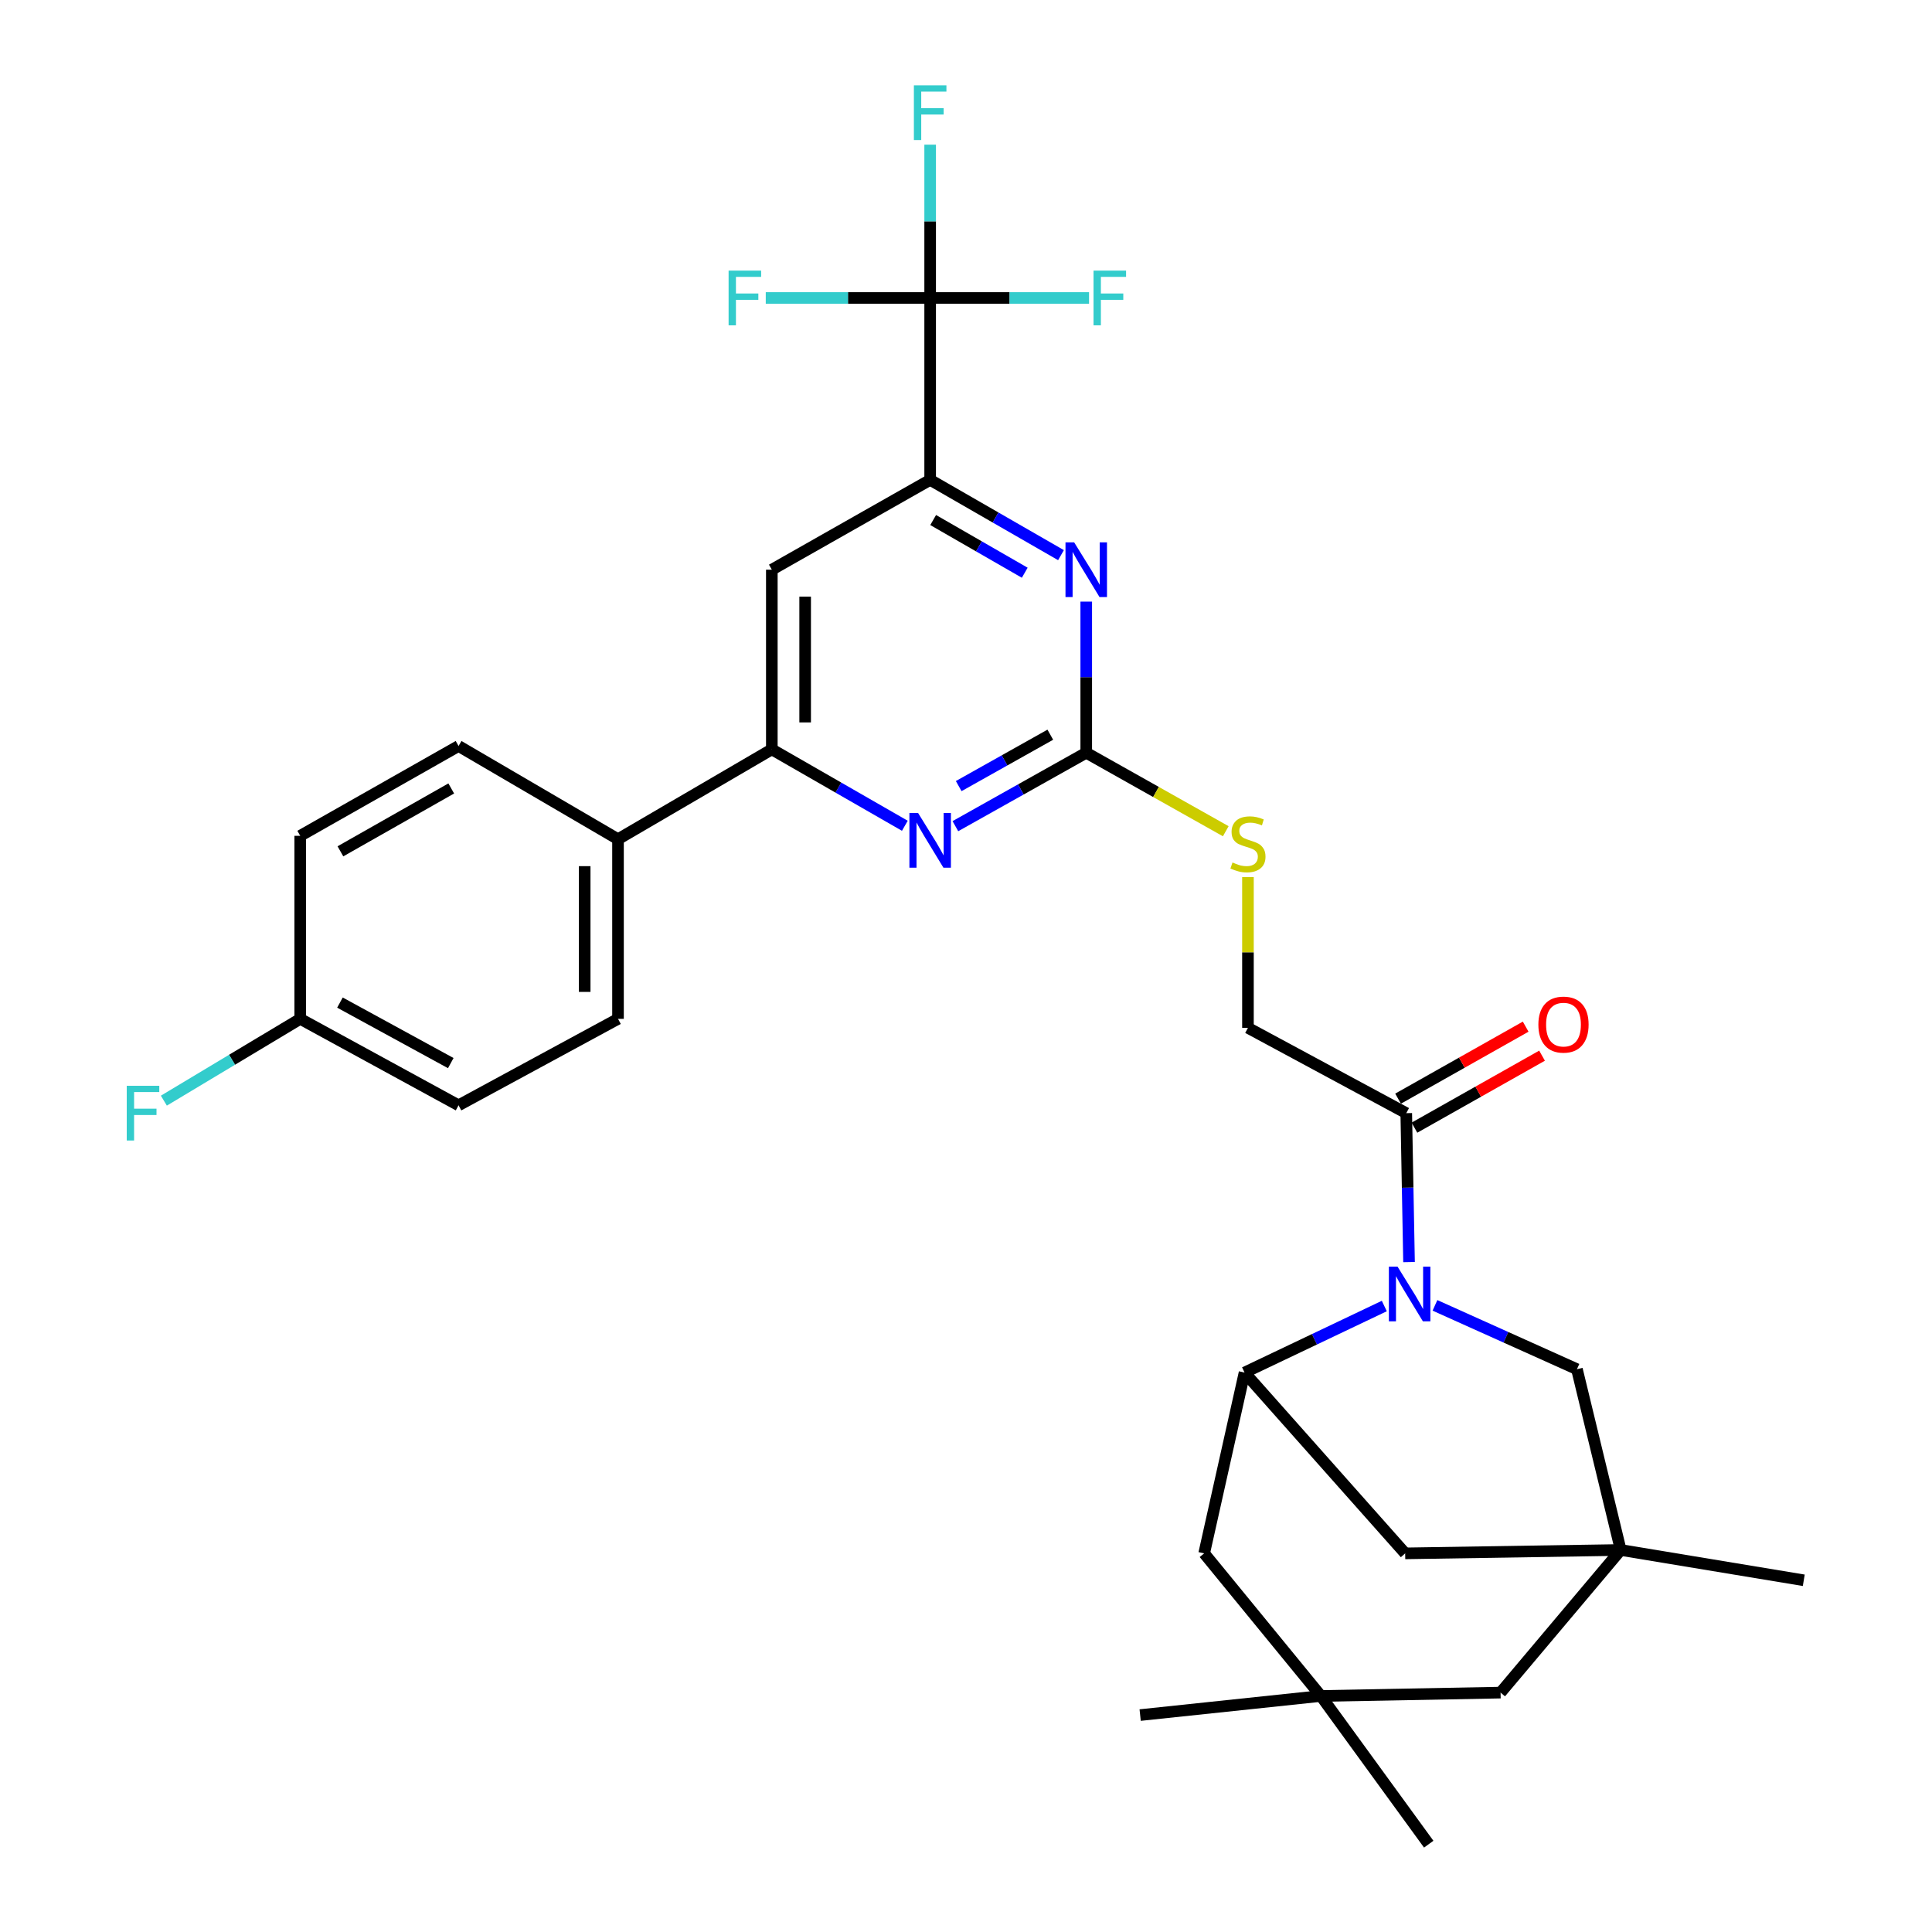 <?xml version='1.0' encoding='iso-8859-1'?>
<svg version='1.1' baseProfile='full'
              xmlns='http://www.w3.org/2000/svg'
                      xmlns:rdkit='http://www.rdkit.org/xml'
                      xmlns:xlink='http://www.w3.org/1999/xlink'
                  xml:space='preserve'
width='1000px' height='1000px' viewBox='0 0 1000 1000'>
<!-- END OF HEADER -->
<rect style='opacity:1.0;fill:#FFFFFF;stroke:none' width='1000' height='1000' x='0' y='0'> </rect>
<path class='bond-2' d='M 716.515,675.997 L 680.35,693.216' style='fill:none;fill-rule:evenodd;stroke:#0000FF;stroke-width:6px;stroke-linecap:butt;stroke-linejoin:miter;stroke-opacity:1' />
<path class='bond-2' d='M 680.35,693.216 L 644.185,710.434' style='fill:none;fill-rule:evenodd;stroke:#000000;stroke-width:6px;stroke-linecap:butt;stroke-linejoin:miter;stroke-opacity:1' />
<path class='bond-8' d='M 729.313,653.257 L 728.595,614.713' style='fill:none;fill-rule:evenodd;stroke:#0000FF;stroke-width:6px;stroke-linecap:butt;stroke-linejoin:miter;stroke-opacity:1' />
<path class='bond-8' d='M 728.595,614.713 L 727.877,576.169' style='fill:none;fill-rule:evenodd;stroke:#000000;stroke-width:6px;stroke-linecap:butt;stroke-linejoin:miter;stroke-opacity:1' />
<path class='bond-10' d='M 742.734,675.655 L 779.475,692.177' style='fill:none;fill-rule:evenodd;stroke:#0000FF;stroke-width:6px;stroke-linecap:butt;stroke-linejoin:miter;stroke-opacity:1' />
<path class='bond-10' d='M 779.475,692.177 L 816.215,708.7' style='fill:none;fill-rule:evenodd;stroke:#000000;stroke-width:6px;stroke-linecap:butt;stroke-linejoin:miter;stroke-opacity:1' />
<path class='bond-0' d='M 562.237,389.615 L 598.347,409.929' style='fill:none;fill-rule:evenodd;stroke:#000000;stroke-width:6px;stroke-linecap:butt;stroke-linejoin:miter;stroke-opacity:1' />
<path class='bond-0' d='M 598.347,409.929 L 634.457,430.243' style='fill:none;fill-rule:evenodd;stroke:#CCCC00;stroke-width:6px;stroke-linecap:butt;stroke-linejoin:miter;stroke-opacity:1' />
<path class='bond-4' d='M 562.237,389.615 L 562.237,350.506' style='fill:none;fill-rule:evenodd;stroke:#000000;stroke-width:6px;stroke-linecap:butt;stroke-linejoin:miter;stroke-opacity:1' />
<path class='bond-4' d='M 562.237,350.506 L 562.237,311.396' style='fill:none;fill-rule:evenodd;stroke:#0000FF;stroke-width:6px;stroke-linecap:butt;stroke-linejoin:miter;stroke-opacity:1' />
<path class='bond-5' d='M 562.237,389.615 L 528.37,408.619' style='fill:none;fill-rule:evenodd;stroke:#000000;stroke-width:6px;stroke-linecap:butt;stroke-linejoin:miter;stroke-opacity:1' />
<path class='bond-5' d='M 528.37,408.619 L 494.503,427.622' style='fill:none;fill-rule:evenodd;stroke:#0000FF;stroke-width:6px;stroke-linecap:butt;stroke-linejoin:miter;stroke-opacity:1' />
<path class='bond-5' d='M 543.638,380.278 L 519.931,393.58' style='fill:none;fill-rule:evenodd;stroke:#000000;stroke-width:6px;stroke-linecap:butt;stroke-linejoin:miter;stroke-opacity:1' />
<path class='bond-5' d='M 519.931,393.58 L 496.225,406.883' style='fill:none;fill-rule:evenodd;stroke:#0000FF;stroke-width:6px;stroke-linecap:butt;stroke-linejoin:miter;stroke-opacity:1' />
<path class='bond-1' d='M 481.447,154.231 L 481.447,248.375' style='fill:none;fill-rule:evenodd;stroke:#000000;stroke-width:6px;stroke-linecap:butt;stroke-linejoin:miter;stroke-opacity:1' />
<path class='bond-19' d='M 481.447,154.231 L 438.903,154.231' style='fill:none;fill-rule:evenodd;stroke:#000000;stroke-width:6px;stroke-linecap:butt;stroke-linejoin:miter;stroke-opacity:1' />
<path class='bond-19' d='M 438.903,154.231 L 396.358,154.231' style='fill:none;fill-rule:evenodd;stroke:#33CCCC;stroke-width:6px;stroke-linecap:butt;stroke-linejoin:miter;stroke-opacity:1' />
<path class='bond-20' d='M 481.447,154.231 L 481.447,114.557' style='fill:none;fill-rule:evenodd;stroke:#000000;stroke-width:6px;stroke-linecap:butt;stroke-linejoin:miter;stroke-opacity:1' />
<path class='bond-20' d='M 481.447,114.557 L 481.447,74.882' style='fill:none;fill-rule:evenodd;stroke:#33CCCC;stroke-width:6px;stroke-linecap:butt;stroke-linejoin:miter;stroke-opacity:1' />
<path class='bond-21' d='M 481.447,154.231 L 522.567,154.231' style='fill:none;fill-rule:evenodd;stroke:#000000;stroke-width:6px;stroke-linecap:butt;stroke-linejoin:miter;stroke-opacity:1' />
<path class='bond-21' d='M 522.567,154.231 L 563.687,154.231' style='fill:none;fill-rule:evenodd;stroke:#33CCCC;stroke-width:6px;stroke-linecap:butt;stroke-linejoin:miter;stroke-opacity:1' />
<path class='bond-11' d='M 644.185,710.434 L 727.312,804.023' style='fill:none;fill-rule:evenodd;stroke:#000000;stroke-width:6px;stroke-linecap:butt;stroke-linejoin:miter;stroke-opacity:1' />
<path class='bond-13' d='M 644.185,710.434 L 623.272,804.023' style='fill:none;fill-rule:evenodd;stroke:#000000;stroke-width:6px;stroke-linecap:butt;stroke-linejoin:miter;stroke-opacity:1' />
<path class='bond-3' d='M 481.447,248.375 L 515.307,267.861' style='fill:none;fill-rule:evenodd;stroke:#000000;stroke-width:6px;stroke-linecap:butt;stroke-linejoin:miter;stroke-opacity:1' />
<path class='bond-3' d='M 515.307,267.861 L 549.166,287.346' style='fill:none;fill-rule:evenodd;stroke:#0000FF;stroke-width:6px;stroke-linecap:butt;stroke-linejoin:miter;stroke-opacity:1' />
<path class='bond-3' d='M 483.004,269.167 L 506.706,282.807' style='fill:none;fill-rule:evenodd;stroke:#000000;stroke-width:6px;stroke-linecap:butt;stroke-linejoin:miter;stroke-opacity:1' />
<path class='bond-3' d='M 506.706,282.807 L 530.407,296.446' style='fill:none;fill-rule:evenodd;stroke:#0000FF;stroke-width:6px;stroke-linecap:butt;stroke-linejoin:miter;stroke-opacity:1' />
<path class='bond-33' d='M 481.447,248.375 L 399.499,294.868' style='fill:none;fill-rule:evenodd;stroke:#000000;stroke-width:6px;stroke-linecap:butt;stroke-linejoin:miter;stroke-opacity:1' />
<path class='bond-7' d='M 468.345,427.421 L 433.922,407.646' style='fill:none;fill-rule:evenodd;stroke:#0000FF;stroke-width:6px;stroke-linecap:butt;stroke-linejoin:miter;stroke-opacity:1' />
<path class='bond-7' d='M 433.922,407.646 L 399.499,387.871' style='fill:none;fill-rule:evenodd;stroke:#000000;stroke-width:6px;stroke-linecap:butt;stroke-linejoin:miter;stroke-opacity:1' />
<path class='bond-6' d='M 838.882,802.269 L 816.215,708.7' style='fill:none;fill-rule:evenodd;stroke:#000000;stroke-width:6px;stroke-linecap:butt;stroke-linejoin:miter;stroke-opacity:1' />
<path class='bond-17' d='M 838.882,802.269 L 776.697,876.094' style='fill:none;fill-rule:evenodd;stroke:#000000;stroke-width:6px;stroke-linecap:butt;stroke-linejoin:miter;stroke-opacity:1' />
<path class='bond-28' d='M 838.882,802.269 L 933.629,817.952' style='fill:none;fill-rule:evenodd;stroke:#000000;stroke-width:6px;stroke-linecap:butt;stroke-linejoin:miter;stroke-opacity:1' />
<path class='bond-31' d='M 838.882,802.269 L 727.312,804.023' style='fill:none;fill-rule:evenodd;stroke:#000000;stroke-width:6px;stroke-linecap:butt;stroke-linejoin:miter;stroke-opacity:1' />
<path class='bond-9' d='M 399.499,387.871 L 399.499,294.868' style='fill:none;fill-rule:evenodd;stroke:#000000;stroke-width:6px;stroke-linecap:butt;stroke-linejoin:miter;stroke-opacity:1' />
<path class='bond-9' d='M 416.743,373.921 L 416.743,308.818' style='fill:none;fill-rule:evenodd;stroke:#000000;stroke-width:6px;stroke-linecap:butt;stroke-linejoin:miter;stroke-opacity:1' />
<path class='bond-15' d='M 399.499,387.871 L 319.879,434.373' style='fill:none;fill-rule:evenodd;stroke:#000000;stroke-width:6px;stroke-linecap:butt;stroke-linejoin:miter;stroke-opacity:1' />
<path class='bond-16' d='M 727.877,576.169 L 645.938,532.004' style='fill:none;fill-rule:evenodd;stroke:#000000;stroke-width:6px;stroke-linecap:butt;stroke-linejoin:miter;stroke-opacity:1' />
<path class='bond-18' d='M 732.114,583.678 L 765.137,565.046' style='fill:none;fill-rule:evenodd;stroke:#000000;stroke-width:6px;stroke-linecap:butt;stroke-linejoin:miter;stroke-opacity:1' />
<path class='bond-18' d='M 765.137,565.046 L 798.161,546.413' style='fill:none;fill-rule:evenodd;stroke:#FF0000;stroke-width:6px;stroke-linecap:butt;stroke-linejoin:miter;stroke-opacity:1' />
<path class='bond-18' d='M 723.64,568.66 L 756.664,550.027' style='fill:none;fill-rule:evenodd;stroke:#000000;stroke-width:6px;stroke-linecap:butt;stroke-linejoin:miter;stroke-opacity:1' />
<path class='bond-18' d='M 756.664,550.027 L 789.687,531.395' style='fill:none;fill-rule:evenodd;stroke:#FF0000;stroke-width:6px;stroke-linecap:butt;stroke-linejoin:miter;stroke-opacity:1' />
<path class='bond-12' d='M 683.703,877.837 L 623.272,804.023' style='fill:none;fill-rule:evenodd;stroke:#000000;stroke-width:6px;stroke-linecap:butt;stroke-linejoin:miter;stroke-opacity:1' />
<path class='bond-29' d='M 683.703,877.837 L 590.143,887.724' style='fill:none;fill-rule:evenodd;stroke:#000000;stroke-width:6px;stroke-linecap:butt;stroke-linejoin:miter;stroke-opacity:1' />
<path class='bond-30' d='M 683.703,877.837 L 739.507,954.545' style='fill:none;fill-rule:evenodd;stroke:#000000;stroke-width:6px;stroke-linecap:butt;stroke-linejoin:miter;stroke-opacity:1' />
<path class='bond-32' d='M 683.703,877.837 L 776.697,876.094' style='fill:none;fill-rule:evenodd;stroke:#000000;stroke-width:6px;stroke-linecap:butt;stroke-linejoin:miter;stroke-opacity:1' />
<path class='bond-14' d='M 645.938,453.964 L 645.938,492.984' style='fill:none;fill-rule:evenodd;stroke:#CCCC00;stroke-width:6px;stroke-linecap:butt;stroke-linejoin:miter;stroke-opacity:1' />
<path class='bond-14' d='M 645.938,492.984 L 645.938,532.004' style='fill:none;fill-rule:evenodd;stroke:#000000;stroke-width:6px;stroke-linecap:butt;stroke-linejoin:miter;stroke-opacity:1' />
<path class='bond-22' d='M 319.879,434.373 L 319.879,527.358' style='fill:none;fill-rule:evenodd;stroke:#000000;stroke-width:6px;stroke-linecap:butt;stroke-linejoin:miter;stroke-opacity:1' />
<path class='bond-22' d='M 302.634,448.321 L 302.634,513.41' style='fill:none;fill-rule:evenodd;stroke:#000000;stroke-width:6px;stroke-linecap:butt;stroke-linejoin:miter;stroke-opacity:1' />
<path class='bond-23' d='M 319.879,434.373 L 237.346,386.128' style='fill:none;fill-rule:evenodd;stroke:#000000;stroke-width:6px;stroke-linecap:butt;stroke-linejoin:miter;stroke-opacity:1' />
<path class='bond-25' d='M 319.879,527.358 L 237.346,572.107' style='fill:none;fill-rule:evenodd;stroke:#000000;stroke-width:6px;stroke-linecap:butt;stroke-linejoin:miter;stroke-opacity:1' />
<path class='bond-26' d='M 237.346,386.128 L 155.397,432.62' style='fill:none;fill-rule:evenodd;stroke:#000000;stroke-width:6px;stroke-linecap:butt;stroke-linejoin:miter;stroke-opacity:1' />
<path class='bond-26' d='M 233.563,408.1 L 176.199,440.645' style='fill:none;fill-rule:evenodd;stroke:#000000;stroke-width:6px;stroke-linecap:butt;stroke-linejoin:miter;stroke-opacity:1' />
<path class='bond-24' d='M 155.397,527.358 L 155.397,432.62' style='fill:none;fill-rule:evenodd;stroke:#000000;stroke-width:6px;stroke-linecap:butt;stroke-linejoin:miter;stroke-opacity:1' />
<path class='bond-27' d='M 155.397,527.358 L 120.107,548.527' style='fill:none;fill-rule:evenodd;stroke:#000000;stroke-width:6px;stroke-linecap:butt;stroke-linejoin:miter;stroke-opacity:1' />
<path class='bond-27' d='M 120.107,548.527 L 84.816,569.695' style='fill:none;fill-rule:evenodd;stroke:#33CCCC;stroke-width:6px;stroke-linecap:butt;stroke-linejoin:miter;stroke-opacity:1' />
<path class='bond-34' d='M 155.397,527.358 L 237.346,572.107' style='fill:none;fill-rule:evenodd;stroke:#000000;stroke-width:6px;stroke-linecap:butt;stroke-linejoin:miter;stroke-opacity:1' />
<path class='bond-34' d='M 175.954,518.936 L 233.318,550.26' style='fill:none;fill-rule:evenodd;stroke:#000000;stroke-width:6px;stroke-linecap:butt;stroke-linejoin:miter;stroke-opacity:1' />
<path  class='atom-0' d='M 723.36 655.597
L 732.64 670.597
Q 733.56 672.077, 735.04 674.757
Q 736.52 677.437, 736.6 677.597
L 736.6 655.597
L 740.36 655.597
L 740.36 683.917
L 736.48 683.917
L 726.52 667.517
Q 725.36 665.597, 724.12 663.397
Q 722.92 661.197, 722.56 660.517
L 722.56 683.917
L 718.88 683.917
L 718.88 655.597
L 723.36 655.597
' fill='#0000FF'/>
<path  class='atom-5' d='M 555.977 280.708
L 565.257 295.708
Q 566.177 297.188, 567.657 299.868
Q 569.137 302.548, 569.217 302.708
L 569.217 280.708
L 572.977 280.708
L 572.977 309.028
L 569.097 309.028
L 559.137 292.628
Q 557.977 290.708, 556.737 288.508
Q 555.537 286.308, 555.177 285.628
L 555.177 309.028
L 551.497 309.028
L 551.497 280.708
L 555.977 280.708
' fill='#0000FF'/>
<path  class='atom-6' d='M 475.187 420.788
L 484.467 435.788
Q 485.387 437.268, 486.867 439.948
Q 488.347 442.628, 488.427 442.788
L 488.427 420.788
L 492.187 420.788
L 492.187 449.108
L 488.307 449.108
L 478.347 432.708
Q 477.187 430.788, 475.947 428.588
Q 474.747 426.388, 474.387 425.708
L 474.387 449.108
L 470.707 449.108
L 470.707 420.788
L 475.187 420.788
' fill='#0000FF'/>
<path  class='atom-15' d='M 637.938 446.421
Q 638.258 446.541, 639.578 447.101
Q 640.898 447.661, 642.338 448.021
Q 643.818 448.341, 645.258 448.341
Q 647.938 448.341, 649.498 447.061
Q 651.058 445.741, 651.058 443.461
Q 651.058 441.901, 650.258 440.941
Q 649.498 439.981, 648.298 439.461
Q 647.098 438.941, 645.098 438.341
Q 642.578 437.581, 641.058 436.861
Q 639.578 436.141, 638.498 434.621
Q 637.458 433.101, 637.458 430.541
Q 637.458 426.981, 639.858 424.781
Q 642.298 422.581, 647.098 422.581
Q 650.378 422.581, 654.098 424.141
L 653.178 427.221
Q 649.778 425.821, 647.218 425.821
Q 644.458 425.821, 642.938 426.981
Q 641.418 428.101, 641.458 430.061
Q 641.458 431.581, 642.218 432.501
Q 643.018 433.421, 644.138 433.941
Q 645.298 434.461, 647.218 435.061
Q 649.778 435.861, 651.298 436.661
Q 652.818 437.461, 653.898 439.101
Q 655.018 440.701, 655.018 443.461
Q 655.018 447.381, 652.378 449.501
Q 649.778 451.581, 645.418 451.581
Q 642.898 451.581, 640.978 451.021
Q 639.098 450.501, 636.858 449.581
L 637.938 446.421
' fill='#CCCC00'/>
<path  class='atom-19' d='M 796.26 530.331
Q 796.26 523.531, 799.62 519.731
Q 802.98 515.931, 809.26 515.931
Q 815.54 515.931, 818.9 519.731
Q 822.26 523.531, 822.26 530.331
Q 822.26 537.211, 818.86 541.131
Q 815.46 545.011, 809.26 545.011
Q 803.02 545.011, 799.62 541.131
Q 796.26 537.251, 796.26 530.331
M 809.26 541.811
Q 813.58 541.811, 815.9 538.931
Q 818.26 536.011, 818.26 530.331
Q 818.26 524.771, 815.9 521.971
Q 813.58 519.131, 809.26 519.131
Q 804.94 519.131, 802.58 521.931
Q 800.26 524.731, 800.26 530.331
Q 800.26 536.051, 802.58 538.931
Q 804.94 541.811, 809.26 541.811
' fill='#FF0000'/>
<path  class='atom-20' d='M 377.121 140.071
L 393.961 140.071
L 393.961 143.311
L 380.921 143.311
L 380.921 151.911
L 392.521 151.911
L 392.521 155.191
L 380.921 155.191
L 380.921 168.391
L 377.121 168.391
L 377.121 140.071
' fill='#33CCCC'/>
<path  class='atom-21' d='M 473.027 44.165
L 489.867 44.165
L 489.867 47.405
L 476.827 47.405
L 476.827 56.005
L 488.427 56.005
L 488.427 59.285
L 476.827 59.285
L 476.827 72.485
L 473.027 72.485
L 473.027 44.165
' fill='#33CCCC'/>
<path  class='atom-22' d='M 566.012 140.071
L 582.852 140.071
L 582.852 143.311
L 569.812 143.311
L 569.812 151.911
L 581.412 151.911
L 581.412 155.191
L 569.812 155.191
L 569.812 168.391
L 566.012 168.391
L 566.012 140.071
' fill='#33CCCC'/>
<path  class='atom-28' d='M 65.604 562.009
L 82.444 562.009
L 82.444 565.249
L 69.404 565.249
L 69.404 573.849
L 81.004 573.849
L 81.004 577.129
L 69.404 577.129
L 69.404 590.329
L 65.604 590.329
L 65.604 562.009
' fill='#33CCCC'/>
</svg>
